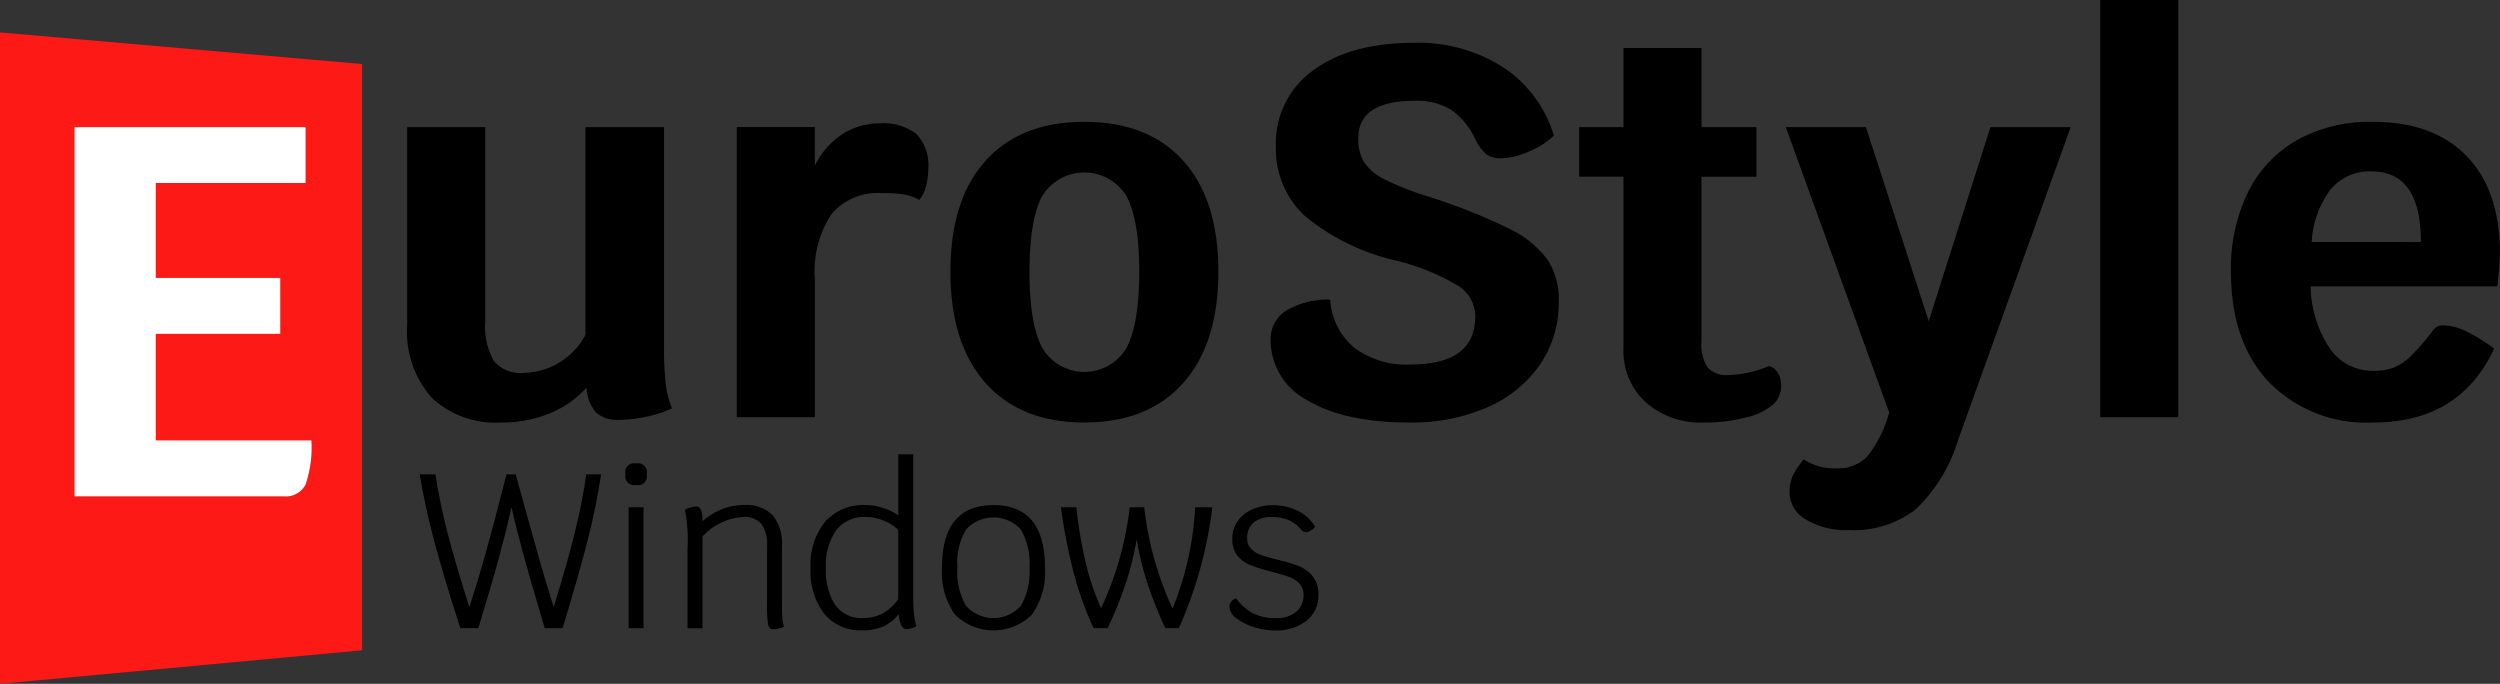 <svg xmlns="http://www.w3.org/2000/svg" width="203.964" height="55.789" viewBox="0 0 203.964 55.789"><rect x="0" y="0" width="203.964" height="55.789" fill="#333333" stroke="none"/><path data-name="Path 88" d="M29.542 53.053L0 55.789V2.645l29.542 2.579z" fill="#fd1a16"/><path data-name="Path 89" d="M25.402 35.93a9.239 9.239 0 0 1-.473 3.593 1.782 1.782 0 0 1-1.764.968H6.082V10.37H24.93v4.561H12.709v7.746h10.155v4.56H12.709v8.693h12.693z" fill="#fff"/><path data-name="Path 90" d="M54.327 31.412a6.983 6.983 0 0 0 .494 1.894 8.682 8.682 0 0 1-2.065.688 10.917 10.917 0 0 1-2.281.258 2.516 2.516 0 0 1-1.85-.6 3.383 3.383 0 0 1-.775-2.022 8.268 8.268 0 0 1-3.034 2.108 10.178 10.178 0 0 1-3.894.732 7.6 7.6 0 0 1-5.723-2.044 8.169 8.169 0 0 1-1.979-5.917V10.37h6.369v15.835a5.643 5.643 0 0 0 .709 3.248 2.82 2.82 0 0 0 2.432.969 5.84 5.84 0 0 0 5.035-3.1V10.371h6.412v17.944a24.561 24.561 0 0 0 .15 3.097z"/><path data-name="Path 91" d="M74.787 10.952a3.7 3.7 0 0 1 .947 2.819 5.456 5.456 0 0 1-.194 1.442 2.716 2.716 0 0 1-.538 1.1 3.781 3.781 0 0 0-1.162-.43 10.124 10.124 0 0 0-1.85-.129 4.963 4.963 0 0 0-4.154 1.716 8.418 8.418 0 0 0-1.355 5.25v11.316h-6.368V10.369h6.369v3.141a6.43 6.43 0 0 1 2.237-2.56 5.549 5.549 0 0 1 3.056-.882 4.323 4.323 0 0 1 3.012.884z"/><path data-name="Path 92" d="M80.403 31.24q-2.862-3.227-2.862-9.08t2.862-9.036q2.862-3.183 8.068-3.184t8.068 3.184q2.862 3.185 2.862 9.036t-2.862 9.08q-2.862 3.227-8.068 3.227t-8.068-3.227zm11.489-2.839q1.053-1.937 1.054-6.24 0-4.259-1.054-6.174a4.026 4.026 0 0 0-6.843-.022q-1.054 1.894-1.055 6.2t1.055 6.24a3.991 3.991 0 0 0 6.843 0z"/><path data-name="Path 93" d="M106.672 32.66a5.537 5.537 0 0 1-3.008-4.948 2.711 2.711 0 0 1 1.269-2.367 6.59 6.59 0 0 1 3.593-.9 5.51 5.51 0 0 0 1.958 3.916 7.062 7.062 0 0 0 4.583 1.377q5.293 0 5.293-3.916a2.975 2.975 0 0 0-1.442-2.539 18.782 18.782 0 0 0-5.013-2.022 17.966 17.966 0 0 1-7.444-3.636 7.458 7.458 0 0 1-2.367-5.7 7.284 7.284 0 0 1 3.034-6.175q3.033-2.259 8.283-2.258a12.774 12.774 0 0 1 7.23 2 10.109 10.109 0 0 1 4.131 5.573 6.465 6.465 0 0 1-2.022 1.291 5.846 5.846 0 0 1-2.281.559 1.965 1.965 0 0 1-1.2-.323 3.688 3.688 0 0 1-.9-1.226 6.138 6.138 0 0 0-1.979-2.41 5.357 5.357 0 0 0-2.97-.732q-4.6 0-4.6 3.055a3.627 3.627 0 0 0 .473 1.958 4.232 4.232 0 0 0 1.635 1.377 23.109 23.109 0 0 0 3.529 1.4 46.994 46.994 0 0 1 6.584 2.6 8.478 8.478 0 0 1 3.207 2.56 5.962 5.962 0 0 1 .925 3.4 8.936 8.936 0 0 1-1.528 5.164 10.063 10.063 0 0 1-4.282 3.485 15.3 15.3 0 0 1-6.369 1.248q-5.308-.004-8.322-1.811z"/><path data-name="Path 94" d="M145.057 30.423a2.192 2.192 0 0 1-.3 2.5 5.087 5.087 0 0 1-2.259 1.12 13.088 13.088 0 0 1-3.463.43 6.791 6.791 0 0 1-4.776-1.657 5.692 5.692 0 0 1-1.808-4.41v-13.99h-3.614v-4.045h3.615V3.916h6.369v6.455h4.475v4.046h-4.479v13.424a3.5 3.5 0 0 0 .495 2.131 2.107 2.107 0 0 0 1.743.624 9.3 9.3 0 0 0 3.271-.732 1.19 1.19 0 0 1 .731.559z"/><path data-name="Path 95" d="M168.938 10.37l-9.166 25.474a13.14 13.14 0 0 1-3.488 5.723 8.293 8.293 0 0 1-5.465 1.678 6.339 6.339 0 0 1-3.485-.86 2.579 2.579 0 0 1-1.333-2.238 3.213 3.213 0 0 1 .257-1.312 6.12 6.12 0 0 1 .9-1.355 4.556 4.556 0 0 0 2.624.732 3.372 3.372 0 0 0 2.56-.968 9.925 9.925 0 0 0 1.786-3.594l-8.434-23.28h6.54l5.121 15.835 5.035-15.835h6.54z"/><path data-name="Path 96" d="M171.347 0h6.369v34.037h-6.369z"/><path data-name="Path 97" d="M203.75 23.366h-15.233a9.386 9.386 0 0 0 1.571 5.078 4.233 4.233 0 0 0 3.549 1.808 4.627 4.627 0 0 0 1.657-.259 4.368 4.368 0 0 0 1.377-.924 19.533 19.533 0 0 0 1.872-2.173.992.992 0 0 1 .9-.344 4.394 4.394 0 0 1 1.786.494 13.158 13.158 0 0 1 2.258 1.4q-2.8 6.025-9.854 6.024a11.132 11.132 0 0 1-8.52-3.292q-3.1-3.292-3.1-9.015a14.186 14.186 0 0 1 1.4-6.5 9.934 9.934 0 0 1 4-4.238 12.253 12.253 0 0 1 6.175-1.485q4.949 0 7.659 2.8t2.711 7.918q.005.599-.208 2.708zm-6.24-3.619q0-5.765-4.045-5.766a4.139 4.139 0 0 0-3.313 1.463 7.779 7.779 0 0 0-1.549 4.3z"/><g data-name="Group 391"><path data-name="Path 98" d="M49.041 38.7q-.378 2.528-1.059 5.235t-2.079 7.315h-1.462q-1.236-4.159-1.784-6.168t-.923-3.712q-.43 1.937-1.022 4.115t-1.686 5.764h-1.47q-1.4-4.339-2.142-7.145t-1.175-5.405h1.291q.34 2.242.942 4.617t1.82 6.231q.716-2.223 1.353-4.492t1.677-6.356h.753q1.56 5.666 2.071 7.441t1.031 3.389q1.165-3.8 1.748-6.186t.906-4.644z"/><path data-name="Path 99" d="M51.018 38.77v-.161a.713.713 0 0 1 .807-.807h.143a.713.713 0 0 1 .807.807v.161a.713.713 0 0 1-.807.807h-.145a.713.713 0 0 1-.805-.807zm.269 2.618h1.218v9.862h-1.218z"/><path data-name="Path 100" d="M63.827 50.434a2.622 2.622 0 0 0 .135.691 2.053 2.053 0 0 1-.932.215q-.269 0-.359-.385a8.31 8.31 0 0 1-.09-1.533v-4.86a2.857 2.857 0 0 0-.465-1.819 1.847 1.847 0 0 0-1.507-.565 4.906 4.906 0 0 0-3.3 1.6v7.477h-1.218v-6.513a12.331 12.331 0 0 0-.215-3.155 2.328 2.328 0 0 1 .914-.269q.52 0 .521 1.039v.159a5.867 5.867 0 0 1 1.659-1 4.98 4.98 0 0 1 1.766-.314 2.973 2.973 0 0 1 2.3.833 3.661 3.661 0 0 1 .762 2.537v4.384q.002 1.091.029 1.478z"/><path data-name="Path 101" d="M74.576 50.12a6.881 6.881 0 0 0 .179.986 1.926 1.926 0 0 1-.824.215q-.485 0-.61-1.218a3.511 3.511 0 0 1-1.291 1.022 4.314 4.314 0 0 1-1.721.3 3.75 3.75 0 0 1-3.066-1.354 5.7 5.7 0 0 1-1.111-3.721 5.544 5.544 0 0 1 1.192-3.792 4.2 4.2 0 0 1 3.326-1.354 4.537 4.537 0 0 1 1.412.246 4.292 4.292 0 0 1 1.229.6v-4.983h1.218V48.95a9.328 9.328 0 0 0 .067 1.17zm-2.565-.071a3.875 3.875 0 0 0 1.273-1.165v-5.649a3.369 3.369 0 0 0-1.175-.753 3.845 3.845 0 0 0-1.462-.306 2.892 2.892 0 0 0-2.42 1.076 4.943 4.943 0 0 0-.842 3.1 5.045 5.045 0 0 0 .77 3.021 2.609 2.609 0 0 0 2.241 1.049 3.36 3.36 0 0 0 1.615-.372z"/><path data-name="Path 102" d="M77.911 50.139a5.948 5.948 0 0 1-1.058-3.838q0-5.091 4.2-5.092t4.2 5.092a5.947 5.947 0 0 1-1.059 3.838 4.459 4.459 0 0 1-6.275 0zm5.37-.709a5.468 5.468 0 0 0 .708-3.129 5.378 5.378 0 0 0-.708-3.1 3.02 3.02 0 0 0-4.464 0 5.378 5.378 0 0 0-.708 3.1 5.466 5.466 0 0 0 .708 3.129 3 3 0 0 0 4.464 0z"/><path data-name="Path 103" d="M98.91 41.389a34.563 34.563 0 0 1-2.73 9.857h-1.111a35.377 35.377 0 0 1-1.48-3.729 24.234 24.234 0 0 1-.852-3.513 25.25 25.25 0 0 1-.879 3.559 33.066 33.066 0 0 1-1.488 3.683h-1.147a26.728 26.728 0 0 1-1.587-4.375 46.02 46.02 0 0 1-1.084-5.486h1.258a38.637 38.637 0 0 0 .78 4.581 20.12 20.12 0 0 0 1.246 3.648 26.462 26.462 0 0 0 2.331-8.23h1.183a26.837 26.837 0 0 0 2.313 8.266 25.433 25.433 0 0 0 1.847-8.266h1.4z"/><path data-name="Path 104" d="M102.313 51.161a4.463 4.463 0 0 1-1.434-.717 1.237 1.237 0 0 1-.574-.95.652.652 0 0 1 .153-.421.777.777 0 0 1 .385-.26 4.224 4.224 0 0 0 1.4 1.229 3.928 3.928 0 0 0 1.811.385 2.5 2.5 0 0 0 1.713-.52 1.761 1.761 0 0 0 .583-1.381 1.279 1.279 0 0 0-.35-.932 2.183 2.183 0 0 0-.86-.538q-.512-.18-1.408-.412a14.62 14.62 0 0 1-1.677-.521 2.686 2.686 0 0 1-1.076-.762 2.032 2.032 0 0 1-.439-1.371 2.454 2.454 0 0 1 .484-1.542 2.915 2.915 0 0 1 1.238-.932 4.077 4.077 0 0 1 1.541-.3 4.646 4.646 0 0 1 2.053.448 3.373 3.373 0 0 1 1.443 1.309 1.162 1.162 0 0 1-.734.448.6.6 0 0 1-.448-.252 2.7 2.7 0 0 0-1-.744 3.49 3.49 0 0 0-1.371-.242 2.255 2.255 0 0 0-1.452.431 1.6 1.6 0 0 0-.538 1.327 1.14 1.14 0 0 0 .323.843 2.11 2.11 0 0 0 .807.493q.484.171 1.327.386a12.434 12.434 0 0 1 1.748.52 2.812 2.812 0 0 1 1.139.834 2.306 2.306 0 0 1 .465 1.515 2.579 2.579 0 0 1-.977 2.116 4.032 4.032 0 0 1-2.609.789 5.58 5.58 0 0 1-1.666-.276z"/></g></svg>